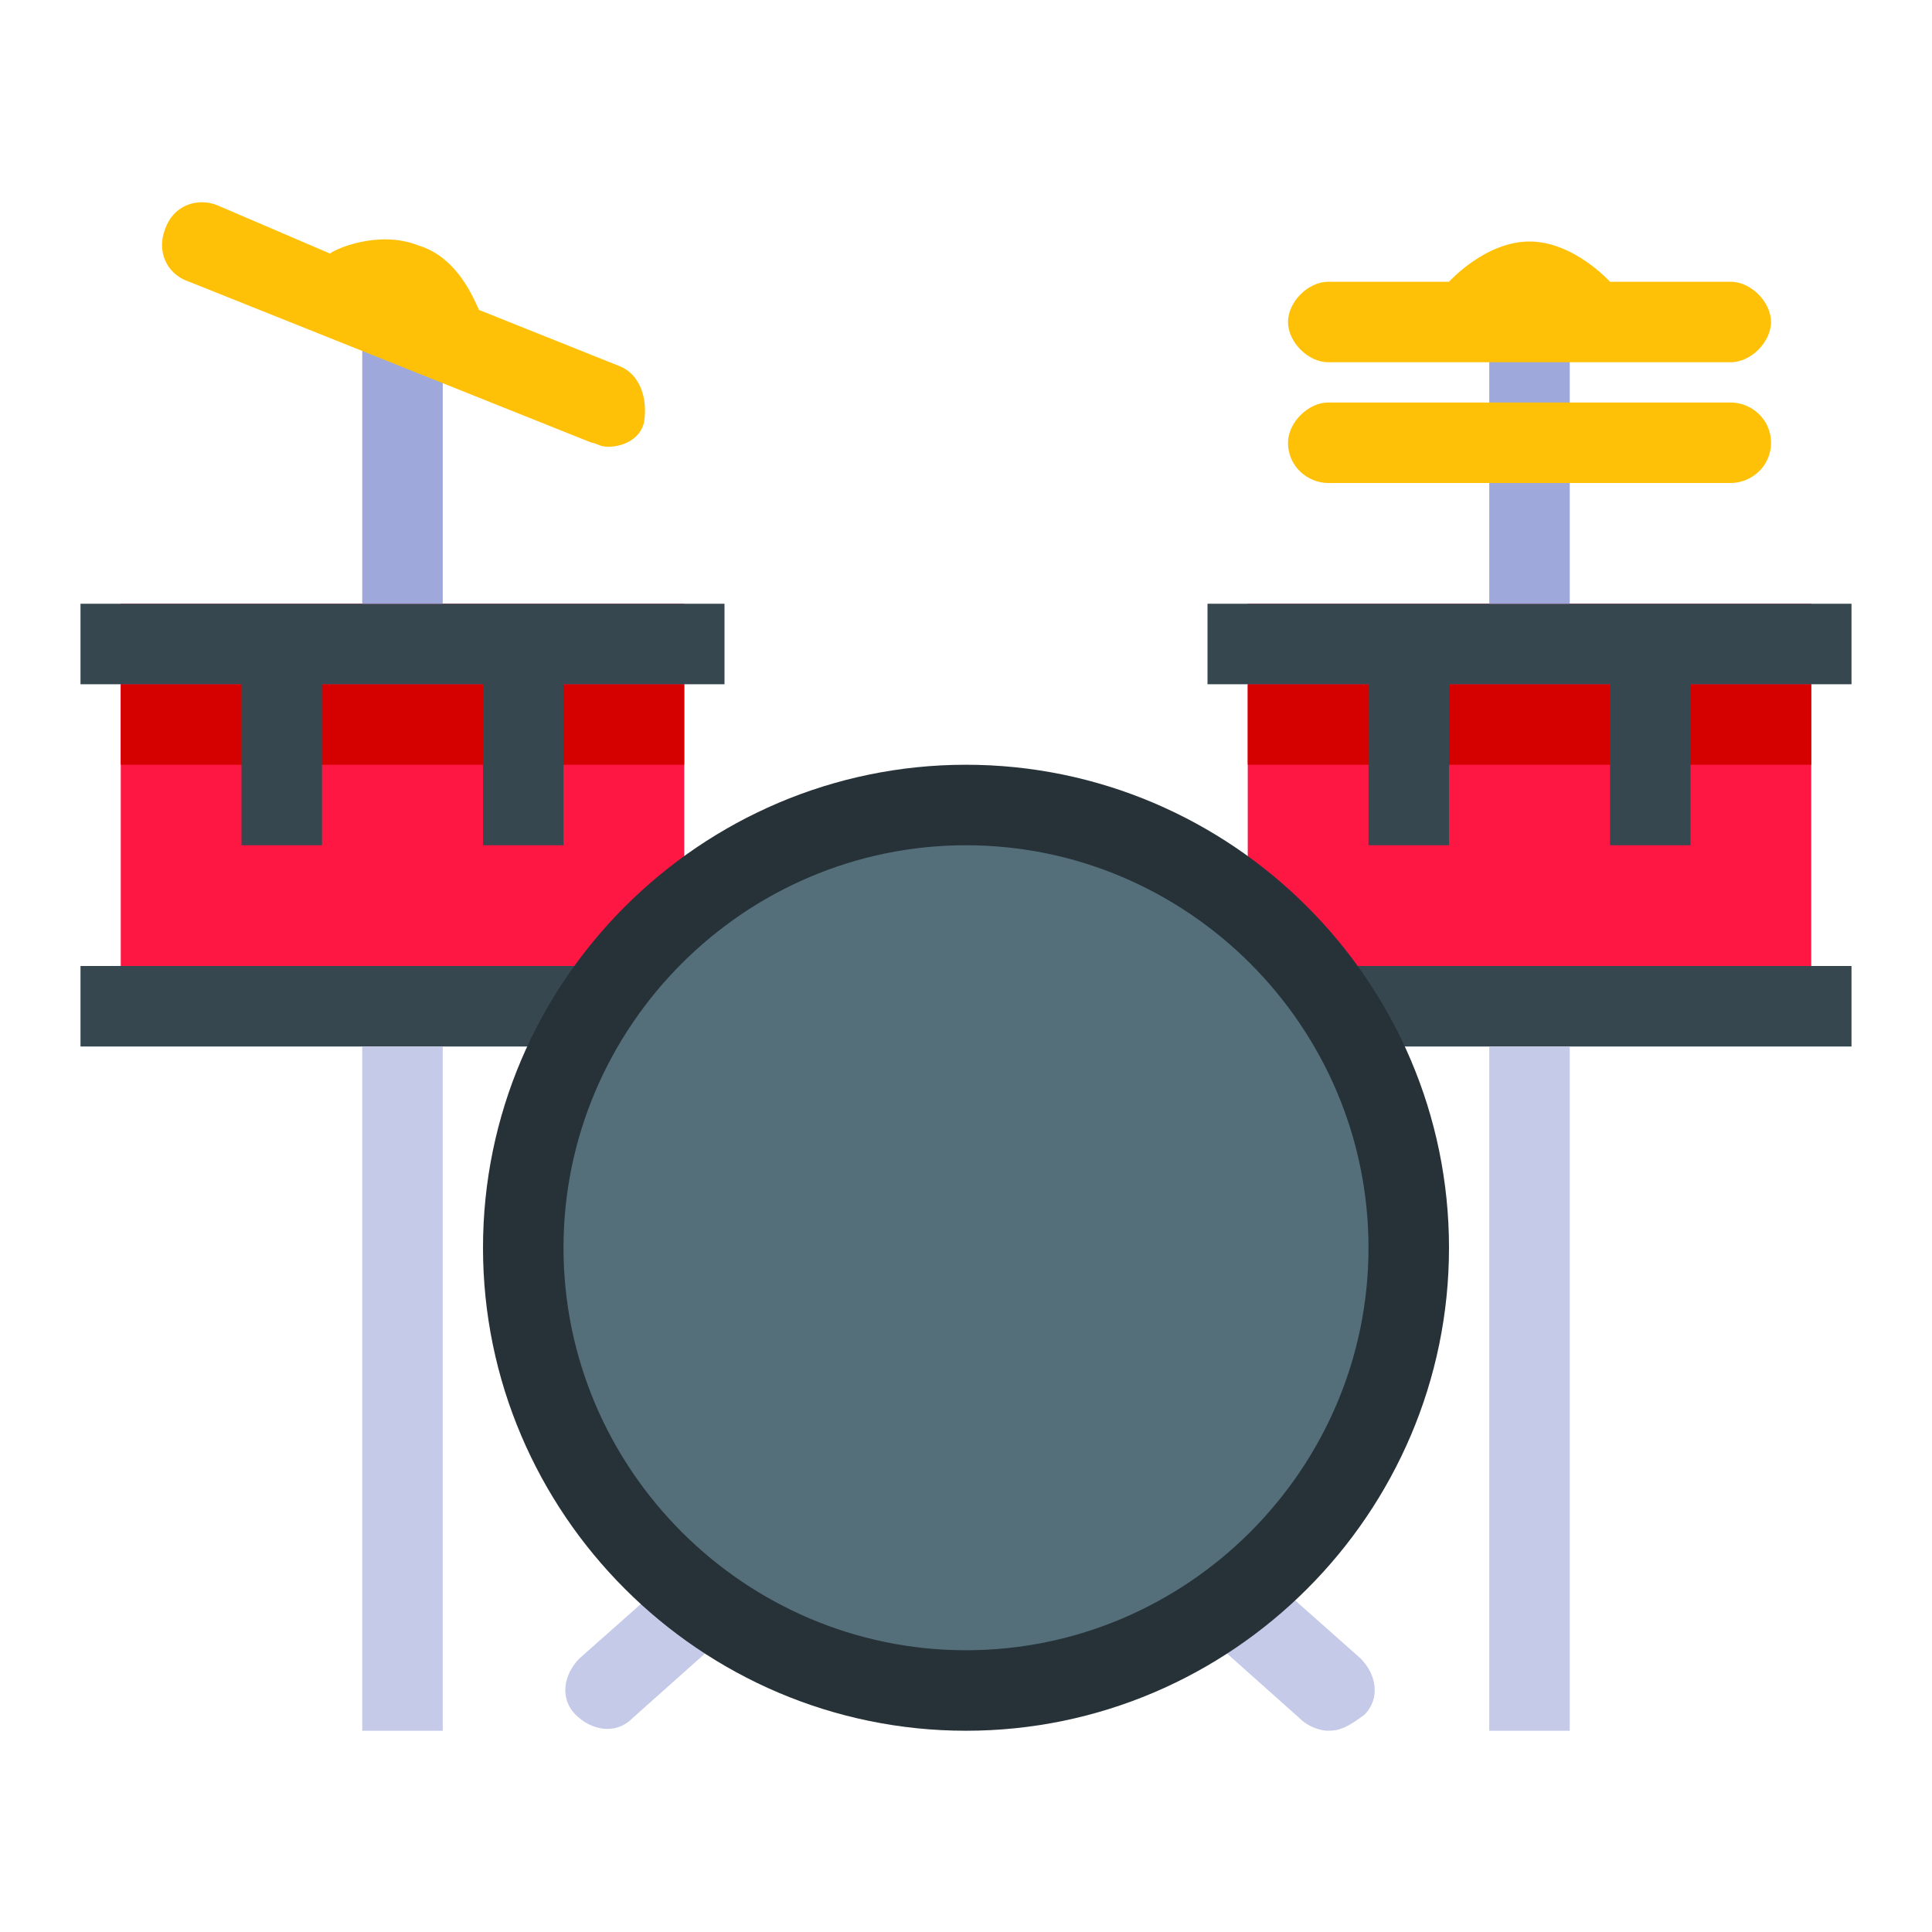 <?xml version="1.0" encoding="utf-8"?>
<!-- Generator: Adobe Illustrator 19.1.1, SVG Export Plug-In . SVG Version: 6.00 Build 0)  -->
<svg version="1.1"  xmlns="http://www.w3.org/2000/svg" xmlns:xlink="http://www.w3.org/1999/xlink" x="0px" y="0px"
	 viewBox="0 0 48 48" enable-background="new 0 0 48 48" xml:space="preserve">
<rect x="31" y="15" fill="#FF1744" width="14" height="10"/>
<rect x="31" y="17" fill="#D50000" width="14" height="2"/>
<rect x="3" y="15" fill="#FF1744" width="14" height="10"/>
<rect x="3" y="17" fill="#D50000" width="14" height="2"/>
<path fill="#37474F" d="M46,15v2h-4v4h-2v-4h-4v4h-2v-4h-4v-2H46z M30,26h16v-2H30V26z M2,17h4v4h2v-4h4v4h2v-4h4v-2H2V17z M2,26h16
	v-2H2V26z"/>
<path fill="#C5CAE9" d="M33,43c-0.2,0-0.5-0.1-0.7-0.3L24,35.3l-8.3,7.4c-0.4,0.4-1,0.3-1.4-0.1c-0.4-0.4-0.3-1,0.1-1.4l9.7-8.6
	l9.7,8.6c0.4,0.4,0.5,1,0.1,1.4C33.5,42.9,33.3,43,33,43z M39,26h-2v17h2V26z M11,26H9v17h2V26z"/>
<path fill="#9FA8DA" d="M39,15h-2V8h2V15z M11,8H9v7h2V8z"/>
<path fill="#263238" d="M24,19c-6.6,0-12,5.4-12,12s5.4,12,12,12s12-5.4,12-12S30.6,19,24,19L24,19z"/>
<path fill="#546E7A" d="M24,21c-5.5,0-10,4.5-10,10c0,5.5,4.5,10,10,10s10-4.5,10-10C34,25.5,29.5,21,24,21z"/>
<path fill="#FFC107" d="M43,12H33c-0.5,0-1-0.4-1-1v0c0-0.5,0.5-1,1-1h10c0.5,0,1,0.4,1,1v0C44,11.6,43.5,12,43,12z M43,7h-3
	c0,0-0.9-1-2-1s-2,1-2,1h-3c-0.5,0-1,0.5-1,1s0.5,1,1,1h10c0.5,0,1-0.5,1-1S43.5,7,43,7z M15.4,9.1l-3.5-1.4
	c-0.1-0.2-0.5-1.3-1.5-1.6c-1-0.4-2.1,0.1-2.2,0.2L5.4,5.1c-0.5-0.2-1.1,0-1.3,0.6c-0.2,0.5,0,1.1,0.6,1.3l10,4
	c0.1,0,0.2,0.1,0.4,0.1c0.4,0,0.8-0.2,0.9-0.6C16.1,9.9,15.9,9.3,15.4,9.1z"/>
</svg>
